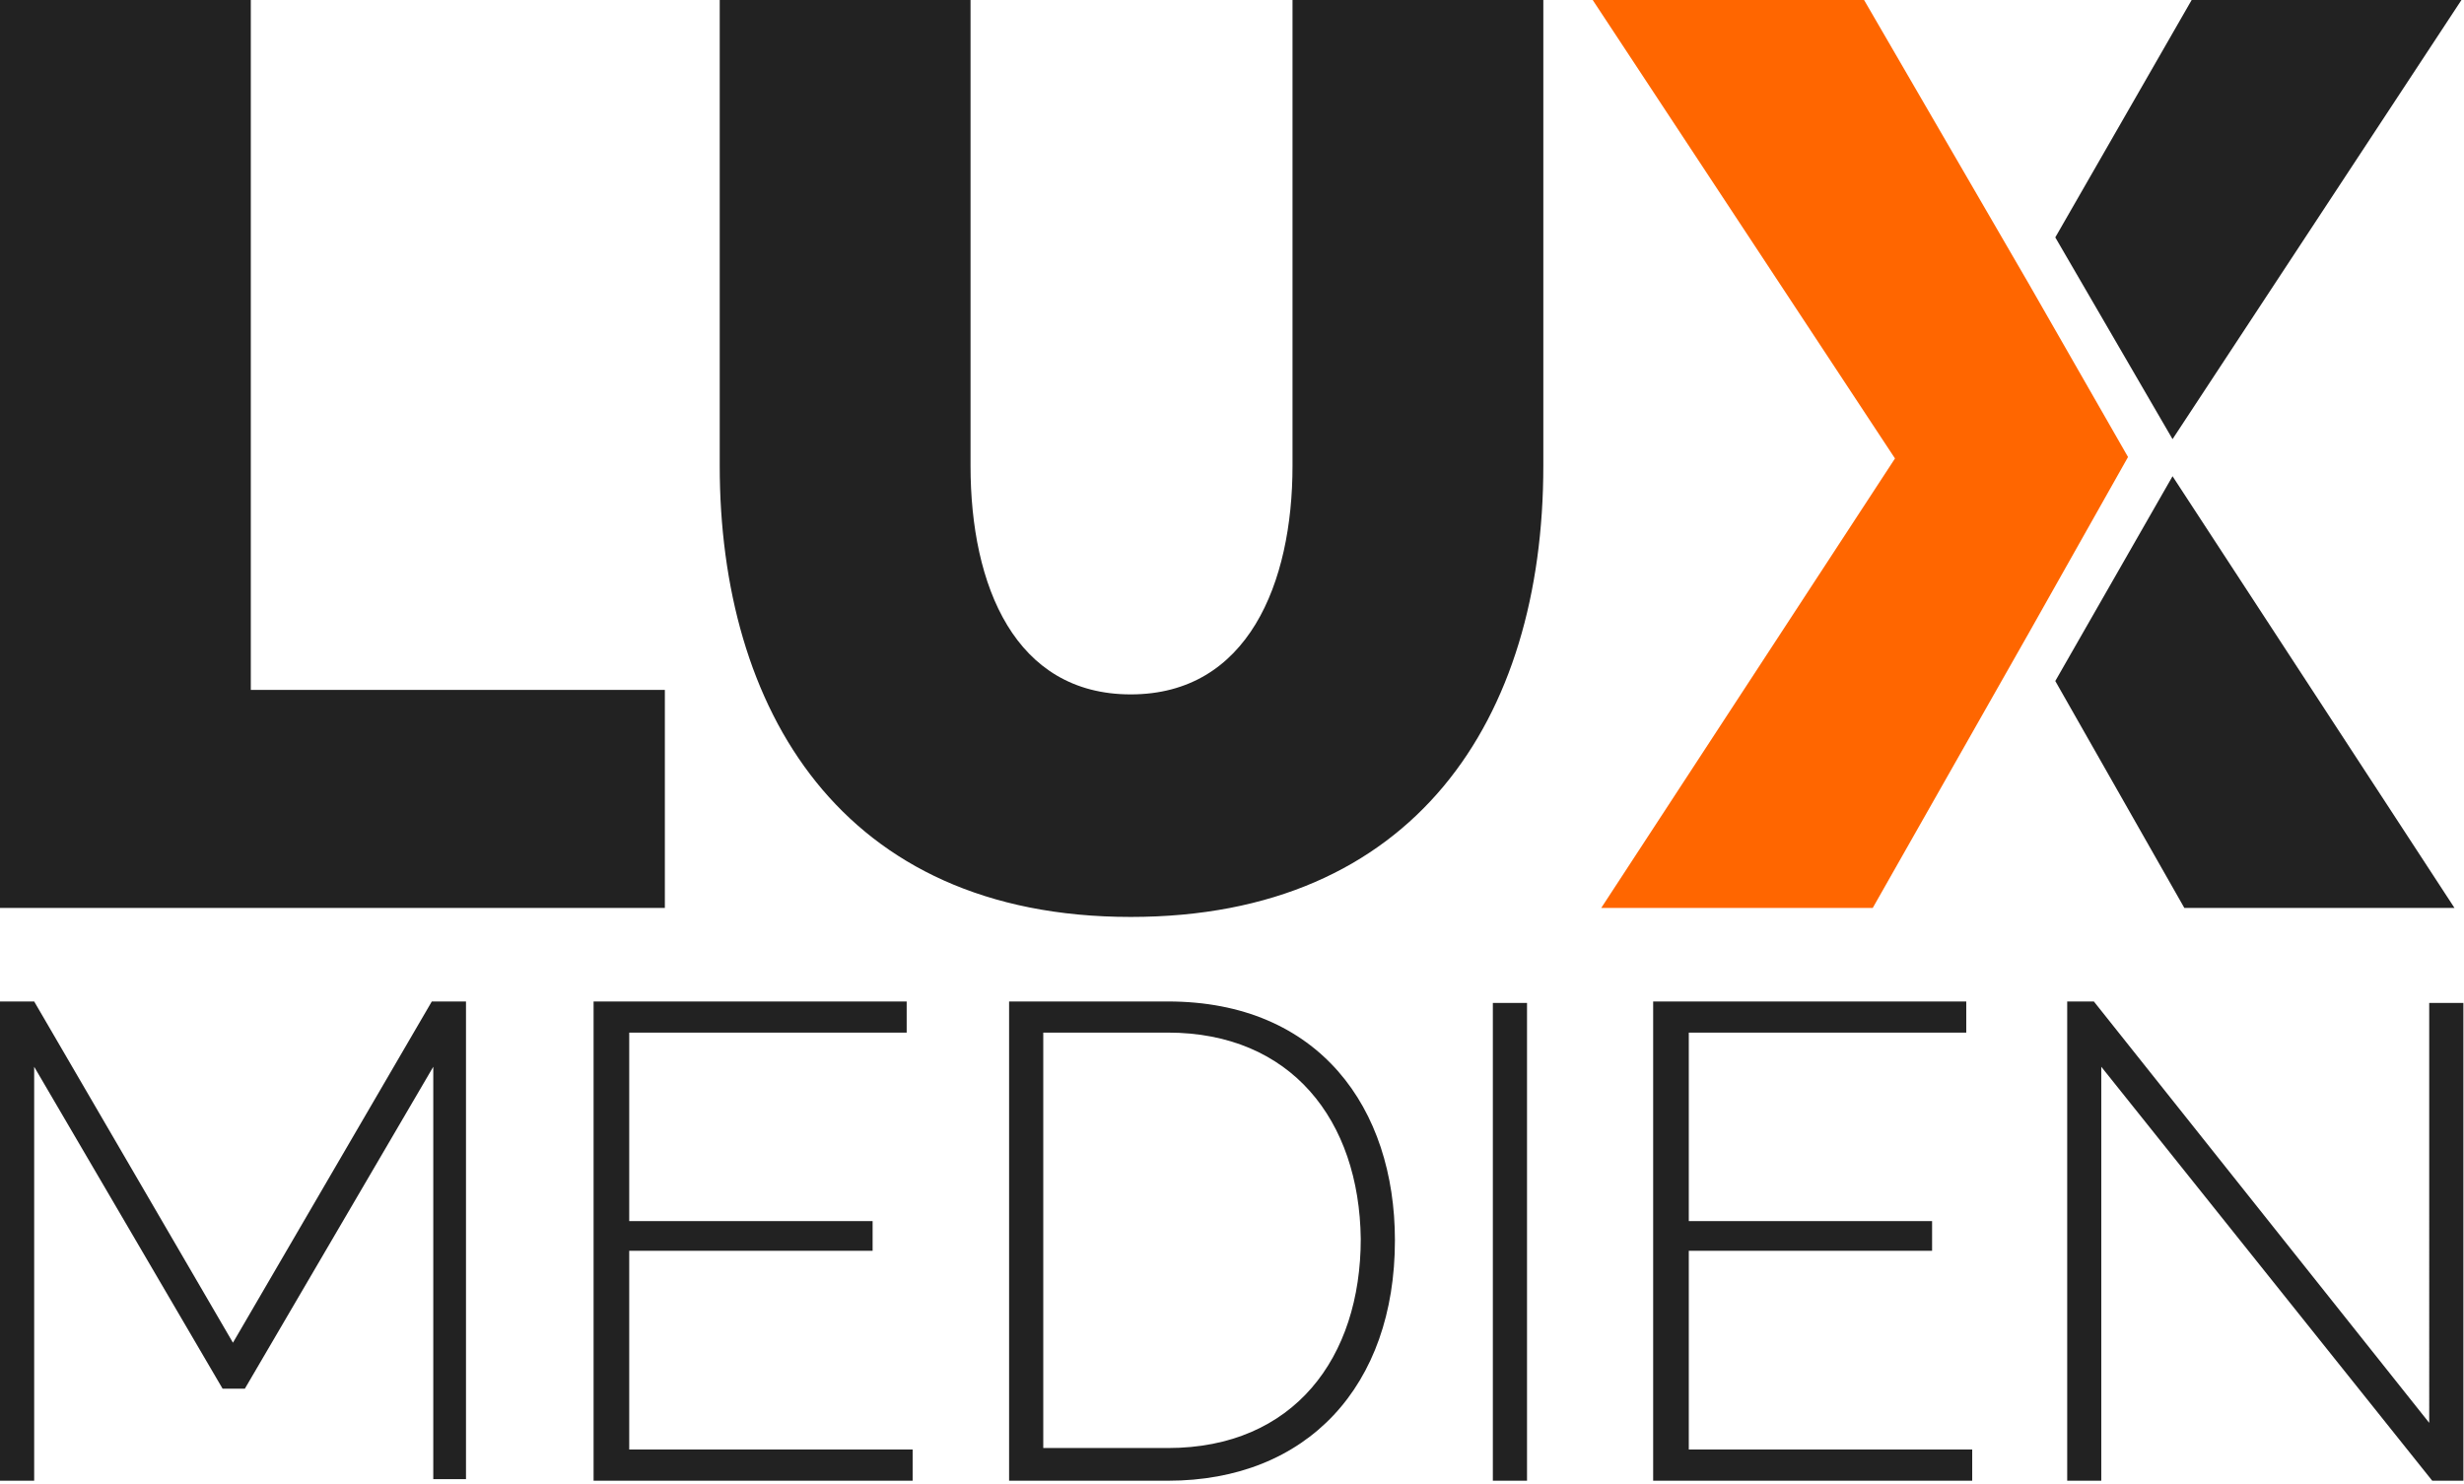 <?xml version="1.0" encoding="UTF-8" standalone="no"?>
<svg
   xmlns:dc="http://purl.org/dc/elements/1.1/"
   xmlns:cc="http://creativecommons.org/ns#"
   xmlns:rdf="http://www.w3.org/1999/02/22-rdf-syntax-ns#"
   xmlns:svg="http://www.w3.org/2000/svg"
   xmlns="http://www.w3.org/2000/svg"
   viewBox="0 0 166 100"
   height="100"
   width="166"
   xml:space="preserve"
   id="svg2"
   version="1.1"><defs
     id="defs6" /><g
     transform="matrix(1.333,0,0,1.333,0,2.5e-6)"
     id="g10"><g
       id="g12"><path
         id="path14"
         style="fill:#222222;fill-opacity:1;fill-rule:nonzero;stroke:none"
         d="M 21.898,74.852 V 53.926 L 12.375,70.199 H 11.25 L 1.727,53.926 V 74.852 H 0 V 50.625 h 1.727 l 10.046,17.25 10.051,-17.25 h 1.727 v 24.148 h -1.653 z m 24.227,-1.579 v 1.579 H 30 V 50.625 h 15.824 v 1.574 H 31.801 v 9.528 h 12.301 v 1.5 H 31.801 V 73.273 Z M 51,74.852 V 50.625 h 8.023 c 7.653,0 11.477,5.398 11.477,12.074 0,7.352 -4.426,12.153 -11.477,12.153 z m 8.023,-22.653 h -6.296 v 21 h 6.296 c 6.375,0 9.75,-4.574 9.75,-10.574 -0.074,-6 -3.523,-10.426 -9.75,-10.426 z M 75.449,74.852 V 50.699 h 1.727 v 24.153 z m 24.227,-1.579 v 1.579 H 83.551 V 50.625 h 15.824 v 1.574 H 85.352 v 9.528 h 12.296 v 1.5 H 85.352 v 10.046 z m 6.523,-19.347 v 20.926 h -1.722 V 50.625 h 1.347 l 16.949,21.301 V 50.699 h 1.727 v 24.153 h -1.574 z" /><path
         id="path16"
         style="fill:#222222;fill-opacity:1;fill-rule:nonzero;stroke:none"
         d="M 0,45.898 V -0.148 H 12.676 V 34.875 H 33.602 V 45.898 Z M 65.324,23.551 V -0.148 H 78 V 23.551 C 78,36.375 71.477,46.352 57.148,46.352 42.449,46.352 36.375,35.773 36.375,23.551 V -0.148 h 12.676 v 23.699 c 0,6.074 2.25,11.551 8.097,11.551 5.926,0 8.176,-5.625 8.176,-11.551 z M 124.5,-0.148 H 110.852 L 103.875,12 l 5.926,10.199 z m -20.625,34.574 6.523,11.472 h 13.653 l -14.25,-21.824 z" /><path
         id="path18"
         style="fill:#ff6600;fill-opacity:1;fill-rule:nonzero;stroke:none"
         d="M 102.523,14.324 94.125,-0.148 H 80.398 L 95.773,23.176 80.926,45.898 h 13.722 l 7.875,-13.875 5.028,-8.921 z" /></g></g></svg>